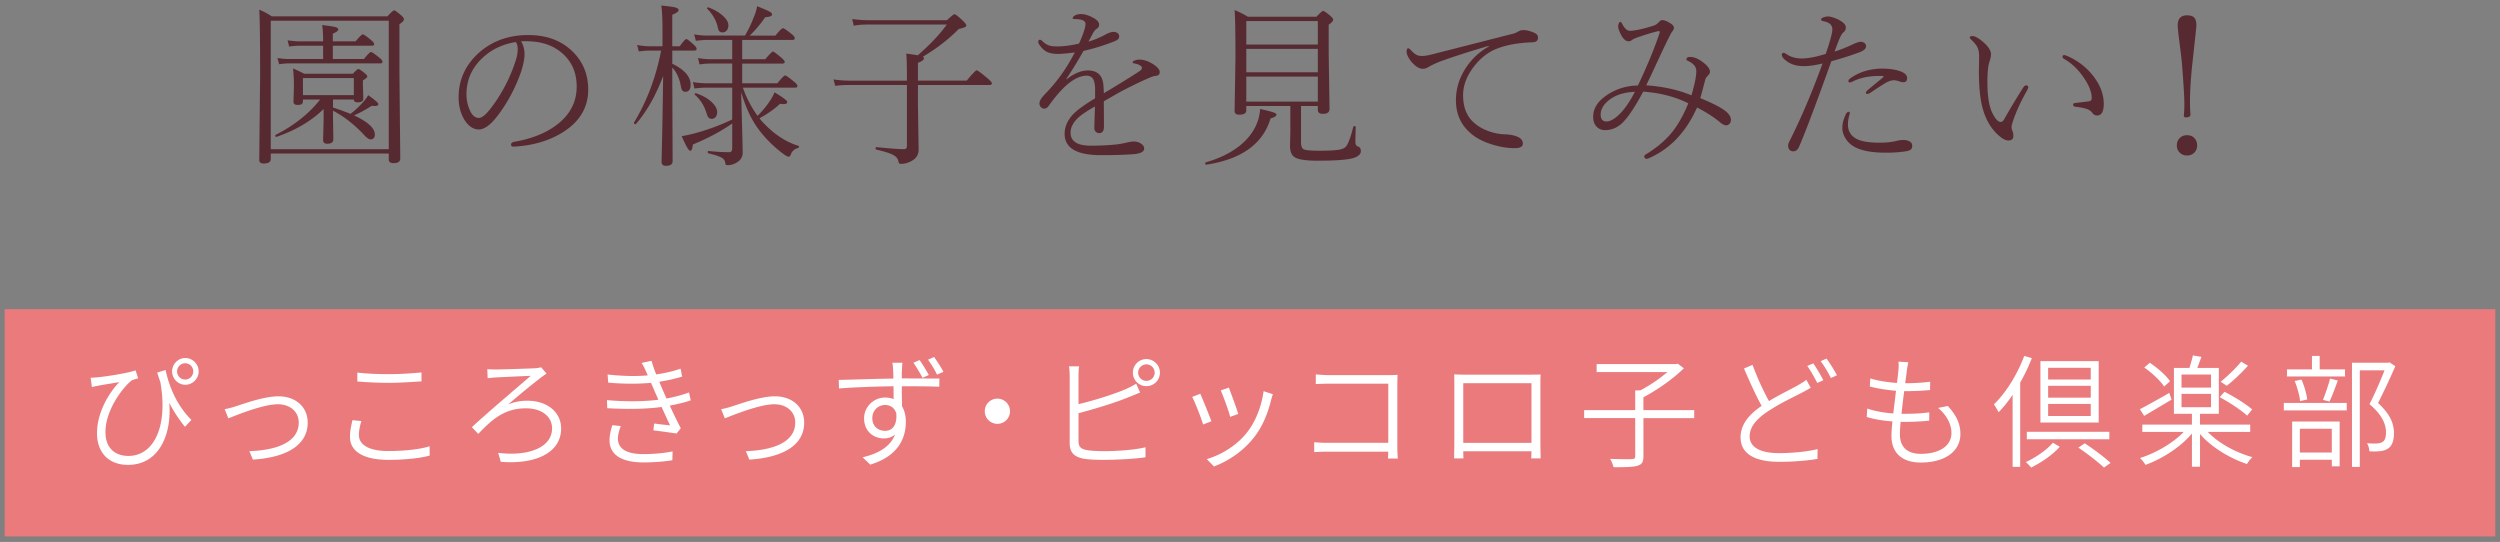 <svg xmlns="http://www.w3.org/2000/svg" width="286" height="62"><rect width="100%" height="100%" fill="#808080" stroke="none"/><path d="M30.977 17.564v.615c0 .352-.268.527-.801.527-.346 0-.518-.134-.518-.4l.098-9.561c0-4.238-.033-6.783-.098-7.637a8.371 8.371 0 011.436.762h13.223c.423-.455.68-.684.771-.684.104 0 .371.189.801.566.215.183.322.336.322.459 0 .15-.173.336-.518.557V8.09l.098 10.039c0 .357-.254.537-.762.537-.371 0-.557-.141-.557-.42v-.684H30.977zm13.496-.498V2.369H30.977v14.697h13.496zm-6.377-5.683v.918a32.93 32.93 0 012.002.723c.436-.318.908-.758 1.416-1.318.254-.273.455-.547.605-.82.774.541 1.162.883 1.162 1.025 0 .144-.137.215-.41.215a4.24 4.24 0 01-.352-.02c-.703.456-1.377.82-2.021 1.094 1.588.736 2.383 1.465 2.383 2.188 0 .371-.166.557-.498.557-.183 0-.437-.179-.762-.537-1.062-1.146-2.236-2.061-3.525-2.744v.957l.039 2.305c0 .346-.231.518-.693.518-.319 0-.479-.14-.479-.42l.059-2.383v-1.172c-1.394 1.367-3.188 2.429-5.381 3.184a.075.075 0 01-.029.01c-.078 0-.117-.052-.117-.156 0-.039.016-.068.049-.088 2.109-1.067 3.802-2.412 5.078-4.033h-1.963v.137c0 .195-.049.326-.146.391-.092.059-.251.088-.479.088-.307 0-.459-.12-.459-.361l.049-1.709c0-.879-.036-1.578-.107-2.1.286.111.719.312 1.299.605h5.547c.345-.364.557-.547.635-.547.084 0 .306.144.664.43.24.189.361.336.361.439 0 .092-.17.238-.508.439v.518l.049 1.553c0 .293-.209.439-.625.439-.307 0-.459-.101-.459-.303v-.02h-2.384zm-1.133-4.629V5.23h-2.646c-.378 0-.791.033-1.24.098l-.177-.713c.56.078 1.031.117 1.416.117h2.646v-.176c0-.657-.036-1.221-.107-1.689.807.092 1.334.176 1.582.254.176.065.264.146.264.244 0 .144-.209.307-.625.488v.879h2.598c.449-.533.726-.801.83-.801.11 0 .423.215.938.645.24.202.361.361.361.479s-.088.175-.264.175h-4.463v1.523h3.564c.416-.533.684-.801.801-.801.11 0 .436.222.977.664.228.176.342.329.342.459 0 .117-.088.176-.264.176H33.135c-.365 0-.766.033-1.201.098l-.195-.713c.449.078.914.117 1.396.117h3.828zm3.516 4.131V8.931h-5.82v1.953h5.82zm19.127-6.153c.268.417.4.908.4 1.475 0 .495-.127 1.149-.381 1.963-.689 1.979-1.65 3.747-2.881 5.303-.729.893-1.387 1.338-1.973 1.338-.605 0-1.139-.348-1.602-1.045-.469-.742-.703-1.621-.703-2.637 0-1.939.727-3.594 2.178-4.961 1.537-1.438 3.471-2.158 5.801-2.158 2.148 0 3.871.664 5.166 1.992 1.12 1.146 1.68 2.562 1.68 4.248 0 2.09-1.012 3.744-3.037 4.961-1.529.925-3.346 1.445-5.449 1.562h-.049c-.195 0-.293-.074-.293-.225 0-.162.114-.27.342-.322 2.123-.364 3.825-1.07 5.107-2.119 1.374-1.126 2.061-2.525 2.061-4.199 0-1.602-.562-2.884-1.689-3.848-.95-.813-2.148-1.256-3.594-1.328a7.005 7.005 0 00-1.084 0zm-.615.078c-1.614.268-2.949.941-4.004 2.021-1.08 1.101-1.621 2.419-1.621 3.955 0 .729.16 1.403.479 2.021.248.456.561.684.938.684.352 0 .82-.387 1.406-1.162a17.781 17.781 0 002.754-5.244c.189-.54.283-1.019.283-1.436 0-.402-.079-.682-.235-.839zm17.918.977v1.504c1.399.678 2.1 1.481 2.1 2.412 0 .534-.209.801-.625.801-.248 0-.407-.186-.479-.557-.163-.957-.495-1.695-.996-2.217v.82l.039 9.883c0 .357-.254.537-.762.537-.332 0-.498-.146-.498-.439 0-.092.006-.476.02-1.152.059-2.356.11-5.254.156-8.691-.84 2.24-1.875 4.069-3.105 5.488a.093.093 0 01-.068.029c-.111 0-.166-.052-.166-.156 0-.006.003-.02.01-.039 1.478-2.441 2.51-5.182 3.096-8.223h-1.348c-.346 0-.746.033-1.201.098l-.195-.742c.501.098.953.146 1.357.146h1.543V3.15c0-1.087-.046-1.927-.137-2.52.879.085 1.445.17 1.699.254.188.065.283.153.283.264 0 .17-.241.349-.723.537v3.604h.859c.391-.547.638-.82.742-.82.117 0 .43.241.938.723.162.156.244.29.244.4 0 .131-.095.195-.283.195h-2.5zm6.856-1.221h-2.881c-.273 0-.7.033-1.279.098l-.195-.732a8.393 8.393 0 001.455.137h4.365c.41-.716.735-1.396.977-2.041.228-.533.361-.973.4-1.318.774.307 1.26.518 1.455.635.176.098.264.199.264.303 0 .183-.261.29-.781.322-.586.834-1.179 1.533-1.777 2.1h2.939c.455-.56.742-.84.859-.84s.449.222.996.664c.24.189.361.349.361.479 0 .131-.085.195-.254.195h-5.762v2.207h2.637c.501-.586.797-.879.889-.879.078 0 .396.234.957.703.254.222.381.381.381.479 0 .131-.088.195-.264.195h-4.6v2.256h4.023c.481-.599.781-.898.898-.898.098 0 .43.234.996.703.267.215.4.381.4.498 0 .131-.085.195-.254.195h-5.986a12.627 12.627 0 001.68 3.223 10.577 10.577 0 001.504-1.846c.176-.279.322-.56.439-.84.97.58 1.455.944 1.455 1.094 0 .17-.141.254-.42.254a2.63 2.63 0 01-.4-.039c-.651.605-1.436 1.159-2.354 1.66.162.215.354.434.576.654 1.178 1.225 2.471 2.058 3.877 2.5.045.02.068.053.068.098 0 .072-.036.121-.107.146-.41.111-.681.342-.811.693-.072.201-.163.303-.273.303-.117 0-.319-.107-.605-.322a13.61 13.61 0 01-2.803-2.773c-.827-1.094-1.501-2.522-2.021-4.287.117 4.284.176 6.586.176 6.904 0 .481-.209.85-.625 1.104-.339.228-.71.342-1.113.342-.104 0-.17-.017-.195-.049a.721.721 0 01-.068-.254c-.046-.254-.202-.449-.469-.586-.268-.144-.752-.3-1.455-.469-.053-.02-.078-.065-.078-.137 0-.098.032-.14.098-.127.865.092 1.646.137 2.344.137.24 0 .361-.14.361-.42v-2.861c-1.303.905-2.803 1.706-4.502 2.402-.046.482-.146.723-.303.723-.163 0-.488-.56-.977-1.68.371-.059.771-.14 1.201-.244a25.332 25.332 0 004.58-1.66v-3.643h-2.881c-.476 0-.954.033-1.436.098l-.184-.735c.579.092 1.113.137 1.602.137h2.9V7.271h-2.461c-.404 0-.83.033-1.279.098l-.176-.732c.501.092.979.137 1.436.137h2.48V4.566zm-4.268 6.28c-.02-.013-.029-.032-.029-.059 0-.078.049-.117.146-.117.013 0 .025.004.039.01.755.254 1.36.603 1.816 1.045.384.385.576.752.576 1.104 0 .248-.068.443-.205.586a.544.544 0 01-.41.176c-.156 0-.273-.039-.352-.117-.085-.084-.166-.254-.244-.508-.272-.88-.719-1.586-1.337-2.12zm1.416-9.834c-.02-.02-.029-.039-.029-.059 0-.071.045-.107.137-.107.02 0 .035.004.049.01.709.268 1.279.609 1.709 1.025.364.352.547.688.547 1.006 0 .273-.075.485-.225.635a.57.57 0 01-.43.186c-.189 0-.322-.052-.4-.156-.072-.098-.131-.27-.176-.518-.196-.756-.59-1.43-1.182-2.022zm24.1 8.212h5.576c.65-.787 1.031-1.182 1.143-1.182.098 0 .498.293 1.201.879.357.3.537.502.537.605 0 .131-.092.195-.273.195h-8.184v2.461l.078 4.922c0 .553-.241.973-.723 1.26-.424.254-.85.381-1.279.381-.111 0-.186-.02-.225-.059a.91.91 0 01-.098-.283c-.065-.287-.277-.521-.635-.703-.378-.189-1.006-.384-1.885-.586-.053-.013-.078-.059-.078-.137 0-.11.032-.159.098-.146 1.549.156 2.591.234 3.125.234.24 0 .361-.12.361-.361V9.722h-6.641c-.541 0-1.062.033-1.562.098l-.195-.732c.65.092 1.236.137 1.758.137h6.641v-.098c0-1.588-.026-2.588-.078-2.998.638.085 1.077.15 1.318.195 1.399-1.211 2.506-2.383 3.32-3.516H99.31c-.658 0-1.205.046-1.641.137l-.176-.771c.67.092 1.27.137 1.797.137h9.043c.481-.455.768-.684.859-.684.117 0 .43.241.938.723.279.268.42.459.42.576 0 .144-.287.271-.859.381-1.179 1.198-2.553 2.26-4.121 3.184.084.033.127.092.127.176 0 .183-.229.355-.684.518v2.039zm17.946-3.222c-.918.111-1.559.166-1.924.166-.56 0-1.002-.088-1.328-.264-.293-.162-.569-.436-.83-.82a.588.588 0 01-.098-.273c0-.176.059-.264.176-.264.098 0 .205.062.322.186.261.248.527.41.801.488.209.059.502.088.879.088.723 0 1.55-.107 2.48-.322.222-.469.424-.977.605-1.523.092-.306.137-.55.137-.732 0-.364-.413-.547-1.24-.547-.149 0-.225-.032-.225-.098 0-.104.075-.205.225-.303.195-.117.439-.176.732-.176.339 0 .736.107 1.191.322.586.273.879.573.879.898a.478.478 0 01-.244.439c-.201.131-.374.342-.518.635-.078.15-.23.437-.459.859a9.79 9.79 0 001.836-.752c.43-.24.771-.361 1.025-.361.202 0 .368.056.498.166a.447.447 0 01.156.332.438.438 0 01-.156.361c-.084.078-.244.163-.479.254a23.695 23.695 0 01-3.447 1.064c-.787 1.381-1.445 2.448-1.973 3.203l.039.039c.854-.67 1.667-1.006 2.441-1.006 1.127 0 1.719.596 1.777 1.787.026.319.039.593.039.82 1.914-1.146 3.295-2.002 4.141-2.568.144-.098.215-.211.215-.342 0-.091-.059-.176-.176-.254a1.635 1.635 0 00-.703-.244c-.117-.02-.176-.059-.176-.117 0-.098.092-.179.273-.244.15-.052.326-.078.527-.078.463 0 .954.16 1.475.479.547.339.82.654.82.947 0 .254-.133.395-.4.42a2.461 2.461 0 00-.596.156c-1.048.437-2.262 1.022-3.643 1.758-.208.117-.514.293-.918.527-.416.234-.696.395-.84.479l.02 2.881c0 .508-.182.762-.547.762a.544.544 0 01-.4-.166.507.507 0 01-.156-.371c0-.221.01-.605.029-1.152.02-.553.033-1.006.039-1.357-.904.508-1.549.941-1.934 1.299-.566.541-.85 1.107-.85 1.699 0 .99.771 1.484 2.314 1.484 1.12 0 2.129-.052 3.027-.156a9.932 9.932 0 001.094-.205c.352-.078.605-.117.762-.117.371 0 .678.095.918.283.202.15.303.322.303.518 0 .358-.387.572-1.162.645-.977.078-2.236.117-3.779.117-2.773 0-4.16-.813-4.16-2.441 0-.879.388-1.686 1.162-2.422.463-.436 1.237-.982 2.324-1.641v-.84c.014-.696-.081-1.178-.283-1.445-.156-.201-.387-.303-.693-.303-.768 0-1.617.439-2.549 1.318-.592.58-1.191 1.296-1.797 2.148-.137.202-.306.303-.508.303a.5.5 0 01-.391-.195.632.632 0 01-.146-.42c0-.254.192-.582.576-.986a19.072 19.072 0 002.021-2.422c.461-.645.942-1.446 1.45-2.403zm15.076 12.832c-.104.02-.156-.039-.156-.176 0-.046.02-.075.059-.088 1.497-.424 2.76-1.032 3.789-1.826.885-.689 1.533-1.475 1.943-2.354a5.215 5.215 0 00.488-1.924c.833.189 1.357.326 1.572.41.195.072.293.156.293.254 0 .15-.225.29-.674.42-.866 2.905-3.304 4.665-7.314 5.284zm10.801-6.709v4.141c0 .449.107.723.322.82.247.104.82.156 1.719.156 1.113 0 1.881-.039 2.305-.117.371-.064.635-.186.791-.361.267-.312.547-1.067.84-2.266.013-.045.052-.068.117-.068.11 0 .166.039.166.117a116.53 116.53 0 00-.039 1.719c0 .261.101.427.303.498.215.072.322.244.322.518 0 .371-.312.645-.938.82-.678.188-2.025.283-4.043.283-1.335 0-2.204-.137-2.607-.41-.346-.229-.518-.657-.518-1.289l.039-1.582v-2.979h-5.039v.498c0 .332-.268.498-.801.498-.358 0-.537-.14-.537-.42l.098-6.113c0-2.825-.033-4.639-.098-5.439.56.234 1.064.488 1.514.762h7.852c.423-.442.674-.664.752-.664.104 0 .384.189.84.566.215.195.322.342.322.439 0 .144-.173.336-.518.576v3.145l.098 6.494c0 .371-.254.557-.762.557-.385 0-.576-.146-.576-.439v-.459h-1.924zm1.924-7.031V2.408h-8.184v2.686h8.184zm0 3.173V5.592h-8.184v2.676h8.184zm0 3.36V8.765h-8.184v2.861h8.184zm23.512-8.184c.346 0 .727.088 1.143.264.358.124.537.322.537.596 0 .339-.218.518-.654.537-1.497.046-2.793.268-3.887.664-1.113.391-2.08 1.14-2.9 2.246-.755 1.029-1.133 2.074-1.133 3.135 0 1.439.453 2.52 1.357 3.242.482.41 1.081.729 1.797.957a5.712 5.712 0 001.68.283c.651.033 1.159.146 1.523.342.319.17.479.41.479.723 0 .346-.306.518-.918.518-.859 0-1.764-.152-2.715-.459-.95-.306-1.712-.706-2.285-1.201-1.158-.963-1.738-2.236-1.738-3.818 0-1.341.391-2.594 1.172-3.76a7.402 7.402 0 012.607-2.402l-.039-.059c-2.154.632-3.941 1.205-5.361 1.719a9.305 9.305 0 00-1.484.674c-.221.15-.449.225-.684.225-.41 0-.85-.273-1.318-.82-.357-.462-.537-.843-.537-1.143 0-.254.065-.381.195-.381.059 0 .146.059.264.176.261.287.482.476.664.566.195.098.42.144.674.137.268 0 .693-.074 1.279-.225l8.682-2.217c.404-.084.717-.188.938-.312.201-.138.422-.207.662-.207zm20.243 7.783c1.484.605 2.486 1.133 3.008 1.582.332.312.498.612.498.898 0 .209-.068.371-.205.488a.458.458 0 01-.332.146c-.195 0-.43-.113-.703-.342-.697-.586-1.576-1.152-2.637-1.699-1.264 2.839-3.125 4.782-5.586 5.83a.565.565 0 01-.234.039c-.059 0-.111-.036-.156-.107a.337.337 0 01-.068-.195c0-.065.088-.15.264-.254 1.256-.774 2.259-1.641 3.008-2.598.65-.833 1.24-1.897 1.768-3.193-1.504-.755-3.223-1.201-5.156-1.338-1.12 2.097-2.041 3.393-2.764 3.887a2.71 2.71 0 01-1.602.518c-.397 0-.723-.137-.977-.41-.254-.267-.381-.638-.381-1.113 0-.898.452-1.676 1.357-2.334 1.094-.807 2.347-1.224 3.76-1.25 1.055-2.213 1.881-4.215 2.48-6.006a.434.434 0 00.02-.117c0-.064-.039-.098-.117-.098a.581.581 0 00-.107.01c-.697.176-1.41.391-2.139.645-.417.137-.703.268-.859.391a.525.525 0 01-.352.117c-.28 0-.547-.211-.801-.635-.254-.475-.381-.823-.381-1.045 0-.143.025-.27.078-.381.045-.104.101-.156.166-.156.064 0 .13.065.195.195.286.547.579.82.879.82.586 0 1.507-.198 2.764-.596.208-.071.4-.205.576-.4.13-.149.257-.225.381-.225.228 0 .514.107.859.322.318.176.479.361.479.557 0 .144-.085.312-.254.508-.189.307-.651 1.247-1.387 2.822-.84 1.811-1.352 2.895-1.533 3.252 1.934.131 3.658.512 5.176 1.143.371-1.25.557-2.174.557-2.773 0-.488-.319-.875-.957-1.162-.117-.059-.176-.117-.176-.176 0-.188.146-.283.439-.283.455 0 .973.229 1.553.684.469.378.703.717.703 1.016 0 .131-.072.271-.215.42-.17.17-.277.329-.322.479a102.807 102.807 0 01-.567 2.117zm-7.481-.722c-1.225.046-2.204.355-2.939.928-.651.508-.977 1.068-.977 1.68 0 .521.221.781.664.781.436 0 .953-.299 1.553-.898.56-.561 1.126-1.391 1.699-2.491zm22.84-4.6c.696-.228 1.37-.494 2.021-.801.455-.215.777-.322.967-.322.169 0 .312.046.43.137a.448.448 0 01.186.361c0 .273-.234.502-.703.684a38.518 38.518 0 01-3.271 1.045c-1.726 4.831-2.959 8.1-3.701 9.805-.15.332-.365.498-.645.498a.567.567 0 01-.459-.195.786.786 0 01-.137-.449c0-.11.032-.244.098-.4 1.373-2.715 2.652-5.716 3.838-9.004-.847.202-1.56.303-2.139.303-.795 0-1.442-.186-1.943-.557-.385-.273-.576-.521-.576-.742 0-.149.074-.225.225-.225.059 0 .182.062.371.186.455.307 1.025.459 1.709.459.696 0 1.602-.172 2.715-.518.234-.657.423-1.253.566-1.787.13-.469.195-.813.195-1.035 0-.469-.319-.771-.957-.908-.229-.045-.342-.11-.342-.195 0-.091.094-.179.283-.264.221-.064.4-.098.537-.098.201 0 .481.072.84.215.345.137.625.293.84.469.228.183.342.375.342.576a.677.677 0 01-.283.566c-.124.098-.264.322-.42.674-.073.149-.269.657-.587 1.522zm1.66 7.383a3.57 3.57 0 00-.127.977c0 .742.338 1.289 1.016 1.641.533.28 1.422.42 2.666.42.65 0 1.263-.064 1.836-.195.293-.078.566-.117.82-.117.208 0 .413.039.615.117.267.111.4.297.4.557 0 .202-.065.349-.195.439-.124.092-.346.16-.664.205a15.56 15.56 0 01-2.178.137c-1.66 0-2.895-.247-3.701-.742a2.635 2.635 0 01-.947-.986 2.21 2.21 0 01-.312-1.113c0-.455.12-.947.361-1.475.104-.24.225-.361.361-.361.091 0 .137.053.137.156 0 .018-.029.132-.088.34zm3.828-4.385c.078-.064.117-.113.117-.146 0-.032-.046-.052-.137-.059a4.763 4.763 0 00-.312-.01c-1.27 0-2.334.231-3.193.693a.556.556 0 01-.215.049c-.111 0-.166-.045-.166-.137 0-.104.052-.198.156-.283 1.048-.774 2.308-1.162 3.779-1.162.104 0 .218.004.342.01.801.046 1.429.176 1.885.391.391.189.576.434.557.732-.02.307-.18.446-.479.42-.117 0-.264-.032-.439-.098-.248-.078-.427-.117-.537-.117h-.098c-.195 0-.424.062-.684.186-.241.104-.915.531-2.021 1.279a.676.676 0 01-.322.098c-.092 0-.137-.055-.137-.166 0-.052.062-.137.186-.254.162-.143.735-.618 1.718-1.426zm14.392 7.168c-.364 0-.813-.267-1.348-.801-.826-.826-1.393-1.934-1.699-3.32-.215-.982-.322-2.256-.322-3.818l.029-1.641c0-.449-.064-.807-.195-1.074-.123-.254-.352-.537-.684-.85-.123-.117-.186-.205-.186-.264 0-.117.095-.176.283-.176.3 0 .7.215 1.201.645.625.527.938 1.013.938 1.455 0 .215-.062.502-.186.859-.149.443-.225 1.23-.225 2.363 0 1.511.18 2.65.537 3.418.346.723.674 1.084.986 1.084.15 0 .283-.107.4-.322a77.677 77.677 0 012.188-3.633c.092-.149.202-.225.332-.225.15 0 .225.068.225.205 0 .078-.039.195-.117.352-.684 1.186-1.211 2.318-1.582 3.398-.137.404-.205.651-.205.742 0 .183.026.336.078.459.085.183.127.391.127.625.001.347-.19.519-.575.519zm6.191-9.619c0-.098.075-.146.225-.146.065 0 .131.017.195.049 1.309.541 2.373 1.361 3.193 2.461.742.996 1.113 2.021 1.113 3.076 0 .879-.254 1.318-.762 1.318a.599.599 0 01-.518-.264 1.376 1.376 0 00-.664-.479c-.273-.098-.706-.182-1.299-.254-.176-.02-.264-.107-.264-.264 0-.098.102-.156.303-.176a74.813 74.813 0 001.523-.186c.202-.032.303-.152.303-.361 0-.723-.345-1.562-1.035-2.52-.618-.859-1.321-1.51-2.109-1.953-.135-.076-.204-.177-.204-.301zm14.256 9.014c.364 0 .654.124.869.371.188.215.283.482.283.801 0 .358-.121.645-.361.859a1.115 1.115 0 01-.791.293c-.365 0-.658-.124-.879-.371a1.121 1.121 0 01-.293-.781c0-.364.123-.657.371-.879.215-.196.482-.293.801-.293zm.01-13.711c.403 0 .687.104.85.312.137.176.205.453.205.83 0 .17-.146 1.562-.439 4.18-.195 1.752-.293 3.317-.293 4.697 0 .476.02.915.059 1.318 0 .229-.18.342-.537.342-.15 0-.225-.074-.225-.225.039-.384.059-.797.059-1.24 0-.872-.095-2.464-.283-4.775-.026-.332-.127-1.182-.303-2.549-.117-.918-.176-1.5-.176-1.748-.001-.761.36-1.142 1.083-1.142z" fill="#572A32"/><path fill="#EB7A7D" d="M.535 35.369h284.929v26H.535z"/><path d="M18.943 42.326c.35 1.667 1.177 3.95 2.955 5.715l-.742.784c-.658-.826-1.261-1.694-1.793-2.745.309 3.558-1.135 7.102-4.721 7.102-2.213 0-3.544-1.415-3.544-3.614 0-2.437 1.415-4.692 2.55-5.854-.729.126-1.821.294-2.382.406-.224.042-.476.098-.756.153l-.141-1.064c.196 0 .477-.014.729-.042 1.148-.098 3.614-.504 4.413-.798l.294.91c-.183.07-.547.14-.729.238-.883.645-3.012 3.292-3.012 5.911 0 1.961 1.232 2.731 2.619 2.731 2.928 0 4.566-3.376 3.656-8.475a16.607 16.607 0 01-.351-1.064l.955-.294zm3.783.168c0 .84-.701 1.526-1.541 1.526a1.534 1.534 0 010-3.067c.839 0 1.541.686 1.541 1.541zm-.618 0a.925.925 0 00-.924-.938.935.935 0 00-.925.938.923.923 0 101.849 0zm4.854 3.992c.994-.322 3.264-1.148 4.889-1.148 1.919 0 3.348 1.162 3.348 3.012 0 2.703-2.647 4.006-6.275 4.229l-.392-.966c2.969-.099 5.645-.953 5.645-3.278 0-1.19-.938-2.087-2.396-2.087-1.736 0-4.818 1.289-5.659 1.61l-.42-1.05a9.34 9.34 0 001.26-.322zm14.378 1.681c-.168.561-.28 1.079-.28 1.61 0 1.065 1.093 1.821 3.348 1.821 1.934 0 3.712-.21 4.735-.546l.014 1.064c-.967.28-2.731.49-4.721.49-2.76 0-4.398-.91-4.398-2.619 0-.715.154-1.345.28-1.919l1.022.099zm-.462-5.547c.994.126 2.269.182 3.655.182 1.317 0 2.689-.098 3.685-.196v1.023c-.938.056-2.424.168-3.685.168-1.387 0-2.562-.07-3.655-.154V42.62zm15.792-.351c.715 0 3.643-.098 4.511-.14.225-.015.532-.056.729-.112l.616.729c-.168.098-.435.294-.574.393a92.275 92.275 0 00-3.81 3.123 5.742 5.742 0 012.199-.42c2.213 0 3.852 1.274 3.852 3.18 0 2.703-2.787 4.132-6.905 3.811l-.295-1.023c3.53.421 6.164-.644 6.164-2.801 0-1.359-1.177-2.298-2.998-2.298-2.535 0-3.95 1.373-5.449 2.928l-.729-.771c1.989-1.849 5.52-4.805 6.724-5.869-.868.028-3.306.141-3.992.183-.308.014-.644.056-.924.084l-.042-1.037c.251.027.56.04.923.04zM79.019 45.8c-.616.21-1.429.42-2.396.603.406.896.883 1.862 1.261 2.591l-.49.603a89.321 89.321 0 00-2.647-.364l.084-.784a41.57 41.57 0 001.821.21c-.266-.561-.616-1.331-.967-2.101-1.793.252-4.048.266-6.219.14l-.028-.925c2.115.196 4.202.168 5.883-.042-.21-.476-.406-.91-.546-1.246-.098-.238-.21-.463-.294-.687-1.415.126-3.166.14-4.903-.028l-.069-.925c1.667.183 3.235.225 4.594.099a7.416 7.416 0 00-.21-.477 7.163 7.163 0 00-.49-.952l1.135-.238c.126.477.322 1.022.532 1.555.98-.14 1.976-.364 2.788-.658l.182.91c-.729.225-1.652.435-2.619.589l.238.574c.126.294.336.771.588 1.345 1.106-.21 1.961-.463 2.577-.7l.195.908zm-7.998 2.941c-.183.435-.336 1.051-.336 1.415 0 1.106.882 1.793 2.899 1.793 1.093 0 2.381-.099 3.361-.309l-.027 1.009c-.869.154-2.214.252-3.292.252-2.466 0-3.895-.84-3.895-2.535 0-.589.154-1.219.322-1.723l.968.098zm12.74-2.255c.994-.322 3.264-1.148 4.889-1.148 1.919 0 3.348 1.162 3.348 3.012 0 2.703-2.647 4.006-6.275 4.229l-.393-.966c2.97-.099 5.646-.953 5.646-3.278 0-1.19-.938-2.087-2.396-2.087-1.737 0-4.818 1.289-5.659 1.61l-.42-1.05a9.34 9.34 0 001.26-.322zm19.686-3.194c1.737 0 3.376.015 4.021.015l-.014.938c-.771-.042-1.989-.057-4.021-.057h-.267c0 .799.015 1.667.028 2.298.28.476.435 1.078.435 1.751 0 1.905-.883 3.95-4.076 4.916l-.869-.84c1.919-.448 3.194-1.274 3.712-2.605-.35.294-.784.448-1.274.448-1.19 0-2.27-.812-2.27-2.298 0-1.33 1.107-2.381 2.396-2.381.364 0 .7.07.98.183 0-.421 0-.953-.014-1.472-2.102.028-4.496.112-6.233.253l-.028-.98c1.527-.028 4.146-.127 6.248-.154 0-.421-.015-.785-.028-.995-.014-.266-.042-.658-.084-.812h1.148c-.014.141-.056.645-.056.812-.015.225-.015.574-.015.98h.281zm-.91 4.007c-.21-.687-.715-.967-1.289-.967-.756 0-1.456.588-1.456 1.513s.672 1.442 1.456 1.442c.869 0 1.387-.686 1.289-1.988zm2.997-4.077a17.02 17.02 0 00-1.036-1.724l.7-.308c.336.462.771 1.19 1.064 1.709l-.728.323zm1.667-.364a11.718 11.718 0 00-1.036-1.709l.7-.309c.322.463.771 1.135 1.064 1.695l-.728.323zm6.9 2.745c.799 0 1.443.645 1.443 1.443a1.44 1.44 0 01-1.443 1.442 1.44 1.44 0 01-1.442-1.442 1.44 1.44 0 011.442-1.443zm9.28 4.833c0 .742.309.924.995 1.064.448.069 1.19.112 1.891.112 1.484 0 3.614-.141 4.776-.448v1.148c-1.19.182-3.292.294-4.818.294-.812 0-1.639-.028-2.228-.126-1.05-.196-1.625-.658-1.625-1.779V42.97c0-.337-.027-.757-.084-1.065h1.163c-.042.309-.07.687-.07 1.065v3.264c1.653-.393 3.922-1.079 5.421-1.724.406-.182.812-.392 1.177-.616l.448 1.009c-.378.154-.854.364-1.274.519-1.611.672-4.062 1.4-5.771 1.849v3.165zm9.315-7.802a1.54 1.54 0 01-1.555 1.541c-.854 0-1.541-.687-1.541-1.541s.687-1.555 1.541-1.555c.869 0 1.555.7 1.555 1.555zm-.602 0a.952.952 0 00-.952-.952c-.519 0-.938.434-.938.952s.42.938.938.938c.532 0 .952-.42.952-.938zm6.492 5.561l-.952.364c-.211-.729-.981-2.689-1.247-3.152l.925-.364c.265.574 1.007 2.437 1.274 3.152zm7.031-3.096a9.383 9.383 0 00-.195.63c-.379 1.555-.98 3.067-1.989 4.343-1.303 1.639-2.998 2.703-4.553 3.291l-.826-.84c1.639-.477 3.39-1.541 4.538-2.97 1.009-1.232 1.724-3.012 1.961-4.805l1.064.351zm-3.964 2.255l-.924.336c-.141-.63-.799-2.423-1.079-3.025l.925-.322c.224.56.91 2.409 1.078 3.011zm17.138 5.099c0-.126.014-.434.027-.784h-6.934c-.574 0-1.177.028-1.541.056V50.59c.337.028.938.07 1.514.07h6.961v-6.766h-6.793c-.505 0-1.191.028-1.499.042V42.83c.448.042 1.051.084 1.484.084h6.878c.336 0 .715-.014.995-.028a23.97 23.97 0 00-.028 1.037v7.242c0 .504.042 1.12.056 1.288h-1.12zm17.431-1.667c0 .435.027 1.471.027 1.653h-1.078c.014-.112.014-.448.028-.812h-7.803l.015.812h-1.065c0-.21.028-1.19.028-1.653v-6.919c0-.295 0-.701-.014-1.037.546.028.882.028 1.204.028h7.48c.294 0 .799 0 1.204-.015-.027.322-.027.701-.027 1.023v6.92zm-8.826-6.947v6.821h7.803v-6.821h-7.803zm26.424 3.992h-5.813v4.356c0 .658-.168.938-.672 1.092-.49.154-1.387.169-2.745.169-.07-.267-.225-.687-.393-.953 1.148.042 2.186.042 2.479.028s.392-.084.392-.351V47.83h-5.841v-.91h5.841v-2.255h.575a17.535 17.535 0 003.109-2.101h-8.097v-.911h9.063l.224-.042.687.519c-1.205 1.204-3.054 2.493-4.623 3.319v1.471h5.813v.911zm13.326-3.474c-.294.182-.602.35-.994.56-.952.49-2.535 1.233-3.908 2.144-1.316.868-2.087 1.793-2.087 2.857 0 1.177 1.106 1.919 3.348 1.919 1.526 0 3.376-.182 4.427-.462l-.015 1.12c-1.009.183-2.647.337-4.37.337-2.577 0-4.427-.785-4.427-2.802 0-1.415.883-2.55 2.409-3.601-.63-1.12-1.372-2.773-2.017-4.271l.98-.421a30.813 30.813 0 001.877 4.146c1.247-.757 2.577-1.387 3.334-1.821.378-.224.672-.392.938-.616l.505.911zm.295-2.788c.35.505.854 1.345 1.148 1.933l-.7.309a15.34 15.34 0 00-1.135-1.947l.687-.295zm1.513-.546c.378.504.924 1.387 1.19 1.904l-.687.322c-.309-.616-.771-1.414-1.177-1.933l.674-.293zm13.873 5.421c.952 1.036 1.442 2.003 1.442 3.193 0 2.06-1.849 3.278-4.538 3.278-1.821 0-3.348-.827-3.348-3.068 0-.392.042-.967.111-1.639-1.036-.07-2.087-.238-2.941-.504l.057-.967c.924.322 1.988.49 2.983.561.098-.841.21-1.751.308-2.592-.994-.084-2.114-.252-2.997-.49l.056-.925c.883.28 2.031.448 3.054.519.07-.603.141-1.12.168-1.513a4.087 4.087 0 000-.925l1.135.07a9.203 9.203 0 00-.168.91c-.042.379-.112.896-.196 1.485h.015a21.6 21.6 0 002.843-.168l-.014.952c-.91.084-1.723.126-2.844.126h-.112a84.712 84.712 0 00-.308 2.592h.28c.952 0 1.919-.028 2.899-.168l-.014.952c-.953.098-1.821.14-2.76.14h-.505a15.776 15.776 0 00-.084 1.429c0 1.359.757 2.228 2.382 2.228 2.129 0 3.516-.896 3.516-2.396 0-.924-.49-1.988-1.526-2.857l1.106-.223zm9.615-5.477a21.562 21.562 0 01-1.331 2.802v9.638h-.868V45.17a14.736 14.736 0 01-1.598 1.989c-.111-.196-.378-.687-.546-.896 1.387-1.33 2.676-3.418 3.474-5.547l.869.251zm3.194 10.141c-.784.896-2.06 1.779-3.277 2.382a5.044 5.044 0 00-.603-.631c1.19-.546 2.438-1.429 3.096-2.213l.784.462zm-3.768-1.709h9.44v.854h-9.44v-.854zm8.222-1.064h-6.667v-7.018h6.667v7.018zm-.91-6.261h-4.875v1.344h4.875v-1.344zm0 2.059h-4.875v1.358h4.875v-1.358zm0 2.073h-4.875v1.387h4.875v-1.387zm-.687 4.511c.995.644 2.283 1.61 2.956 2.241l-.757.532c-.645-.617-1.919-1.598-2.928-2.283l.729-.49zm6.799-3.138l-.49-.771c.854-.435 2.129-1.148 3.361-1.863l.267.771-3.138 1.863zm7.284 1.835c1.219 1.288 3.207 2.367 5.099 2.885-.21.183-.49.533-.616.785-1.961-.645-4.076-1.919-5.379-3.433v3.74h-.925v-3.796c-1.289 1.555-3.418 2.899-5.309 3.586a3.816 3.816 0 00-.631-.784c1.793-.561 3.769-1.695 5.001-2.983h-4.734v-.841h5.673v-1.232h-2.059v-5.253h1.778c.141-.463.309-1.022.393-1.429l.98.168c-.168.435-.322.882-.477 1.261h2.466v5.253h-2.157v1.232h5.743v.841h-4.846zm-5.001-5.197c-.42-.658-1.4-1.568-2.27-2.171l.631-.547c.882.589 1.877 1.457 2.312 2.115l-.673.603zm1.989.126h3.376v-1.499h-3.376v1.499zm0 2.241h3.376v-1.526h-3.376v1.526zm7.508.967c-.672-.631-2.045-1.527-3.138-2.115l.547-.616c1.092.546 2.479 1.415 3.165 2.017l-.574.714zm.099-5.715c-.729.812-1.667 1.709-2.438 2.297l-.687-.462c.742-.603 1.765-1.569 2.339-2.298l.786.463zm4.095 4.258h7.2v.854h-7.2v-.854zm7.004-3.026h-6.64v-.812h2.857v-1.541h.883v1.541h2.899v.812zm-6.052 5.154h5.436v5.127h-.896v-.756h-3.656v.84h-.883v-5.211zm.911-2.338c-.057-.616-.322-1.569-.616-2.297l.771-.169c.321.701.588 1.653.658 2.283l-.813.183zm-.028 3.166v2.717h3.656V49.05h-3.656zm2.647-3.306c.267-.673.631-1.724.812-2.438l.883.224c-.295.827-.645 1.779-.953 2.409l-.742-.195zm8.278-3.853a81.334 81.334 0 01-1.975 4.216c1.442 1.317 1.807 2.41 1.82 3.418 0 .827-.195 1.471-.672 1.779-.238.168-.546.266-.91.309a7.182 7.182 0 01-1.233.014 2.162 2.162 0 00-.266-.925 8.34 8.34 0 001.148.028c.224-.014.448-.057.616-.168.309-.168.406-.616.406-1.121-.014-.896-.42-1.961-1.891-3.207.63-1.219 1.274-2.732 1.723-3.866h-2.829V53.42h-.896V41.499h4.146l.154-.042.659.434z" fill="#FFF"/></svg>